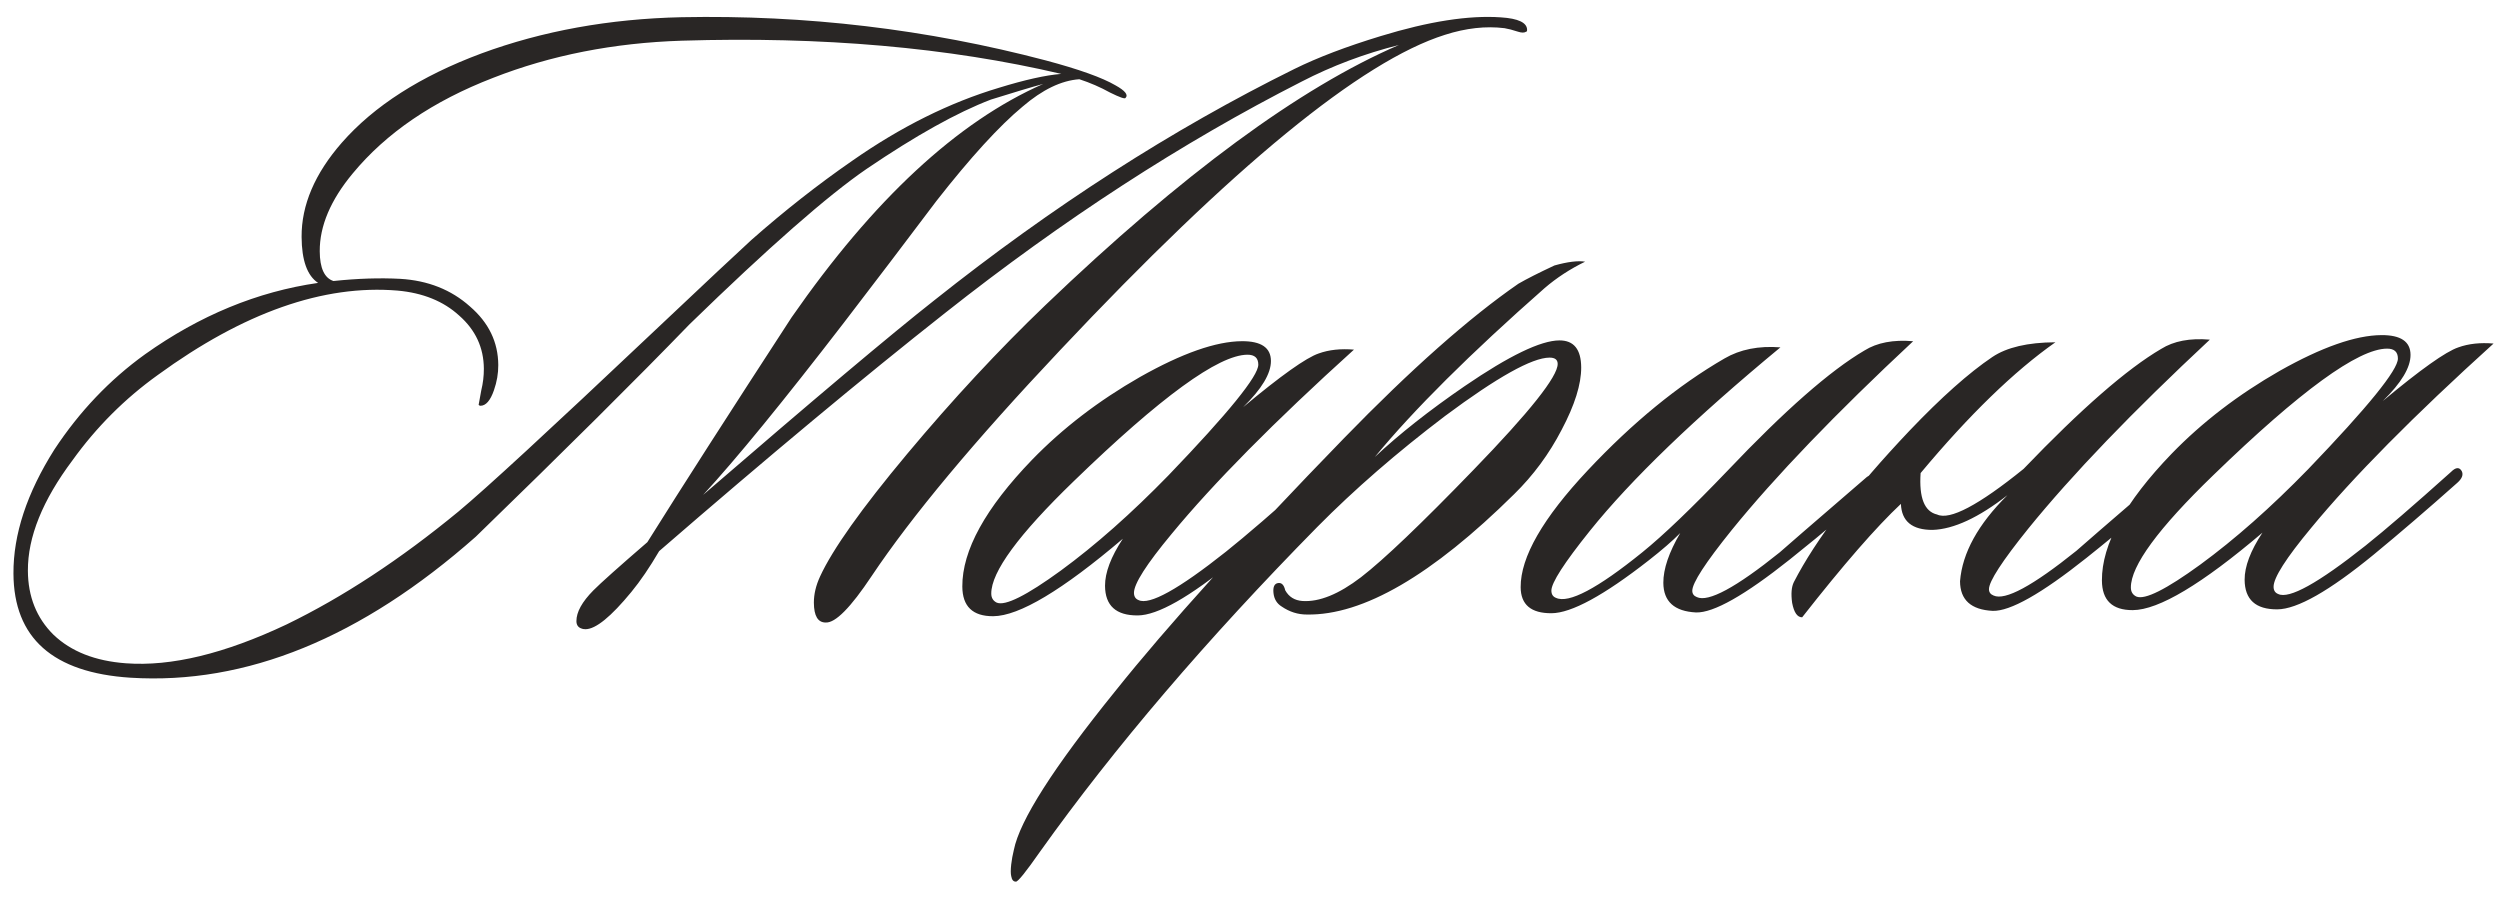<?xml version="1.0" encoding="UTF-8"?> <svg xmlns="http://www.w3.org/2000/svg" width="155" height="56" viewBox="0 0 155 56" fill="none"><path d="M94.624 1.964C94.513 2.039 94.344 2.04 94.12 1.966C93.784 1.856 93.503 1.783 93.279 1.747C92.121 1.604 90.889 1.741 89.585 2.159C84.404 3.792 76.45 10.312 65.721 21.718C60.412 27.347 56.517 32.016 54.036 35.725C52.739 37.673 51.792 38.63 51.195 38.596C50.71 38.599 50.465 38.189 50.46 37.368C50.458 36.845 50.585 36.303 50.844 35.742C51.619 34.058 53.416 31.528 56.235 28.153C59.055 24.778 61.913 21.701 64.81 18.923C73.279 10.814 80.586 5.436 86.732 2.79C84.607 3.324 82.595 4.081 80.696 5.062C73.287 8.835 65.921 13.616 58.597 19.404C53.541 23.389 47.631 28.311 40.867 34.171C40.275 35.182 39.701 36.025 39.145 36.7C37.883 38.238 36.936 39.008 36.301 39.011C36.189 39.012 36.096 38.994 36.021 38.957C35.834 38.883 35.739 38.734 35.738 38.511C35.735 37.95 36.087 37.314 36.792 36.601C37.238 36.151 38.352 35.155 40.136 33.615C42.246 30.244 45.227 25.598 49.078 19.679C54.154 12.372 59.355 7.547 64.681 5.204C63.973 5.394 62.892 5.717 61.438 6.173C59.352 6.968 56.783 8.4 53.733 10.47C51.315 12.126 47.655 15.337 42.752 20.105C39.485 23.482 35.066 27.874 29.494 33.28C22.397 39.552 15.263 42.465 8.093 42.018C3.275 41.708 0.855 39.555 0.834 35.561C0.821 33.134 1.666 30.572 3.369 27.875C4.924 25.515 6.799 23.545 8.994 21.965C12.378 19.558 15.954 18.082 19.722 17.54C19.048 17.095 18.707 16.145 18.699 14.689C18.688 12.71 19.518 10.765 21.188 8.852C23.192 6.564 26.075 4.719 29.838 3.317C33.639 1.916 37.779 1.166 42.258 1.067C49.949 0.914 57.476 1.807 64.841 3.747C66.897 4.296 68.338 4.811 69.162 5.292C69.761 5.624 69.967 5.885 69.782 6.072C69.745 6.147 69.427 6.037 68.828 5.741C68.229 5.409 67.593 5.132 66.919 4.912C65.8 4.992 64.627 5.559 63.4 6.61C61.951 7.813 60.169 9.764 58.056 12.463C56.165 14.975 54.256 17.486 52.328 19.998C48.546 24.909 45.634 28.471 43.593 30.684C50.468 24.749 55.244 20.729 57.92 18.624C65.244 12.798 72.685 8.017 80.244 4.28C81.696 3.563 83.485 2.882 85.609 2.236C88.591 1.324 91.072 0.937 93.051 1.076C94.134 1.145 94.677 1.403 94.68 1.851C94.68 1.926 94.661 1.964 94.624 1.964ZM65.798 4.582C58.807 2.939 50.964 2.253 42.266 2.523C38.048 2.658 34.151 3.425 30.574 4.826C26.849 6.264 23.947 8.24 21.87 10.752C20.497 12.402 19.815 14.011 19.824 15.579C19.829 16.624 20.113 17.239 20.674 17.423C22.166 17.265 23.547 17.221 24.817 17.288C26.535 17.391 27.975 17.962 29.138 19.001C30.301 20.003 30.886 21.213 30.893 22.632C30.896 23.155 30.806 23.678 30.622 24.202C30.401 24.837 30.123 25.156 29.787 25.158C29.75 25.158 29.712 25.14 29.675 25.103L29.838 24.206C29.947 23.757 30.001 23.309 29.999 22.861C29.992 21.554 29.482 20.456 28.469 19.565C27.494 18.674 26.221 18.158 24.653 18.017C20.059 17.631 15.102 19.375 9.784 23.249C7.739 24.716 5.975 26.48 4.493 28.541C2.639 31.015 1.718 33.297 1.729 35.388C1.738 36.993 2.267 38.316 3.318 39.355C4.407 40.395 5.903 40.984 7.808 41.124C10.609 41.333 13.927 40.531 17.763 38.718C21.263 37.02 24.816 34.686 28.422 31.717C30.095 30.327 34.088 26.647 40.403 20.677C43.783 17.486 45.845 15.552 46.588 14.876C48.632 13.073 50.714 11.438 52.834 9.971C55.847 7.864 58.882 6.355 61.938 5.442C63.541 4.948 64.827 4.661 65.798 4.582ZM83.946 21.677C79.004 26.146 75.235 29.956 72.639 33.105C71.081 34.98 70.303 36.198 70.306 36.758C70.308 36.982 70.402 37.131 70.589 37.205C71.263 37.537 73.068 36.538 76.005 34.208C77.232 33.23 78.997 31.709 81.3 29.643C81.598 29.343 81.822 29.323 81.972 29.584C82.085 29.807 81.993 30.05 81.696 30.313C79.838 31.966 78.11 33.45 76.512 34.765C73.761 37.02 71.77 38.15 70.538 38.157C69.194 38.164 68.519 37.551 68.512 36.32C68.508 35.498 68.876 34.526 69.616 33.402C65.863 36.595 63.183 38.196 61.578 38.205C60.309 38.211 59.671 37.599 59.664 36.367C59.652 34.127 61.094 31.506 63.99 28.504C65.884 26.552 68.115 24.841 70.683 23.372C73.288 21.902 75.394 21.163 76.999 21.154C78.194 21.148 78.793 21.555 78.798 22.377C78.802 23.16 78.228 24.116 77.077 25.242C79.419 23.288 80.981 22.178 81.763 21.913C82.397 21.685 83.124 21.607 83.946 21.677ZM77.34 21.992C75.548 22.002 71.959 24.616 66.573 29.834C63.156 33.137 61.451 35.461 61.459 36.805C61.46 37.066 61.573 37.253 61.797 37.363C62.321 37.585 63.643 36.924 65.763 35.382C67.92 33.803 70.149 31.831 72.451 29.466C76.164 25.601 78.019 23.314 78.015 22.605C78.013 22.194 77.788 21.99 77.34 21.992ZM98.278 16.224C97.348 16.677 96.51 17.223 95.767 17.862C91.159 21.919 87.65 25.409 85.239 28.334C86.762 26.907 88.621 25.441 90.816 23.936C93.568 22.055 95.523 21.111 96.68 21.105C97.576 21.1 98.028 21.658 98.034 22.778C98.039 23.823 97.635 25.113 96.822 26.648C96.046 28.146 95.064 29.476 93.875 30.64C88.787 35.67 84.507 38.157 81.035 38.101C80.475 38.104 79.951 37.938 79.464 37.605C79.165 37.42 78.995 37.141 78.956 36.768C78.917 36.395 79.009 36.189 79.233 36.15C79.456 36.112 79.606 36.26 79.683 36.596C79.909 37.005 80.265 37.227 80.751 37.262C81.796 37.331 83.007 36.84 84.383 35.787C85.796 34.697 88.117 32.481 91.347 29.142C94.838 25.539 96.581 23.346 96.576 22.562C96.575 22.3 96.406 22.171 96.07 22.172C94.988 22.178 92.829 23.384 89.594 25.791C86.619 28.047 83.98 30.338 81.678 32.665C74.808 39.646 69.076 46.359 64.481 52.805C63.592 54.079 63.091 54.698 62.979 54.661C62.83 54.662 62.736 54.551 62.697 54.327C62.659 54.178 62.658 53.935 62.694 53.599C62.729 53.3 62.784 53.001 62.857 52.702C63.22 50.871 65.312 47.593 69.132 42.868C72.396 38.782 77.128 33.548 83.329 27.168C87.487 22.89 91.092 19.698 94.142 17.59C94.663 17.289 95.407 16.912 96.376 16.459C97.196 16.23 97.83 16.152 98.278 16.224ZM118.616 21.156C113.823 25.624 110.074 29.527 107.366 32.864C105.734 34.889 104.919 36.144 104.922 36.629C104.923 36.816 105.017 36.946 105.204 37.02C105.915 37.352 107.628 36.428 110.341 34.248C110.416 34.173 112.218 32.614 115.748 29.571C116.083 29.346 116.326 29.307 116.476 29.456C116.664 29.641 116.609 29.847 116.311 30.072C115.011 31.349 113.228 32.889 110.96 34.693C108.172 36.911 106.236 38.004 105.153 37.972C103.809 37.904 103.134 37.292 103.127 36.135C103.123 35.276 103.472 34.248 104.175 33.049C103.692 33.537 103.042 34.101 102.224 34.74C99.436 36.92 97.425 38.013 96.193 38.02C94.924 38.027 94.286 37.489 94.281 36.406C94.271 34.539 95.658 32.124 98.442 29.16C101.226 26.195 104.051 23.884 106.917 22.226C107.885 21.661 109.041 21.431 110.386 21.536C105.07 25.932 101.133 29.724 98.574 32.911C96.979 34.898 96.183 36.135 96.186 36.62C96.187 36.844 96.281 36.993 96.468 37.066C97.254 37.435 99.041 36.493 101.829 34.238C103.13 33.185 104.895 31.496 107.122 29.169C110.649 25.454 113.473 22.975 115.595 21.732C116.376 21.243 117.383 21.05 118.616 21.156ZM119.078 29.33C118.974 30.861 119.315 31.718 120.1 31.9C120.886 32.269 122.673 31.326 125.461 29.072C129.025 25.357 131.868 22.877 133.989 21.634C134.77 21.144 135.777 20.952 137.01 21.058C132.218 25.526 128.468 29.429 125.76 32.766C124.128 34.791 123.314 36.046 123.316 36.531C123.317 36.718 123.411 36.848 123.599 36.922C124.31 37.254 126.022 36.33 128.736 34.15C128.81 34.075 130.612 32.516 134.143 29.473C134.478 29.247 134.72 29.209 134.87 29.357C135.058 29.543 135.003 29.749 134.706 29.974C133.406 31.25 131.622 32.791 129.354 34.595C126.566 36.812 124.63 37.905 123.548 37.874C122.203 37.806 121.528 37.194 121.522 36.037C121.662 34.281 122.642 32.503 124.461 30.701C122.677 32.092 121.131 32.809 119.825 32.854C118.555 32.86 117.899 32.323 117.856 31.24C116.333 32.667 114.292 35.011 111.734 38.273C111.435 38.275 111.228 37.977 111.113 37.38C111.035 36.821 111.07 36.391 111.218 36.092C112.585 33.434 114.976 30.303 118.392 26.701C120.36 24.637 122.069 23.116 123.52 22.138C124.412 21.536 125.717 21.23 127.435 21.221C124.868 23.027 122.083 25.73 119.078 29.33ZM154.601 21.3C149.66 25.769 145.891 29.578 143.294 32.728C141.736 34.603 140.959 35.821 140.962 36.381C140.963 36.605 141.057 36.754 141.244 36.827C141.918 37.16 143.723 36.161 146.66 33.831C147.887 32.853 149.652 31.332 151.956 29.266C152.253 28.966 152.477 28.946 152.627 29.207C152.741 29.43 152.649 29.673 152.351 29.936C150.493 31.589 148.765 33.073 147.167 34.388C144.416 36.642 142.425 37.773 141.193 37.78C139.849 37.787 139.174 37.175 139.167 35.943C139.163 35.121 139.531 34.148 140.272 33.025C136.518 36.218 133.838 37.819 132.233 37.828C130.964 37.834 130.326 37.222 130.319 35.99C130.307 33.75 131.749 31.129 134.645 28.127C136.539 26.175 138.77 24.464 141.338 22.995C143.944 21.525 146.049 20.785 147.654 20.777C148.849 20.771 149.449 21.178 149.453 21.999C149.457 22.783 148.884 23.738 147.732 24.865C150.074 22.911 151.636 21.801 152.419 21.536C153.052 21.308 153.78 21.23 154.601 21.3ZM147.995 21.615C146.203 21.625 142.614 24.239 137.229 29.457C133.811 32.76 132.107 35.084 132.114 36.428C132.115 36.69 132.228 36.876 132.453 36.986C132.977 37.208 134.298 36.547 136.418 35.005C138.575 33.426 140.805 31.454 143.107 29.089C146.819 25.224 148.674 22.937 148.67 22.228C148.668 21.817 148.443 21.613 147.995 21.615Z" fill="#292625"></path></svg> 